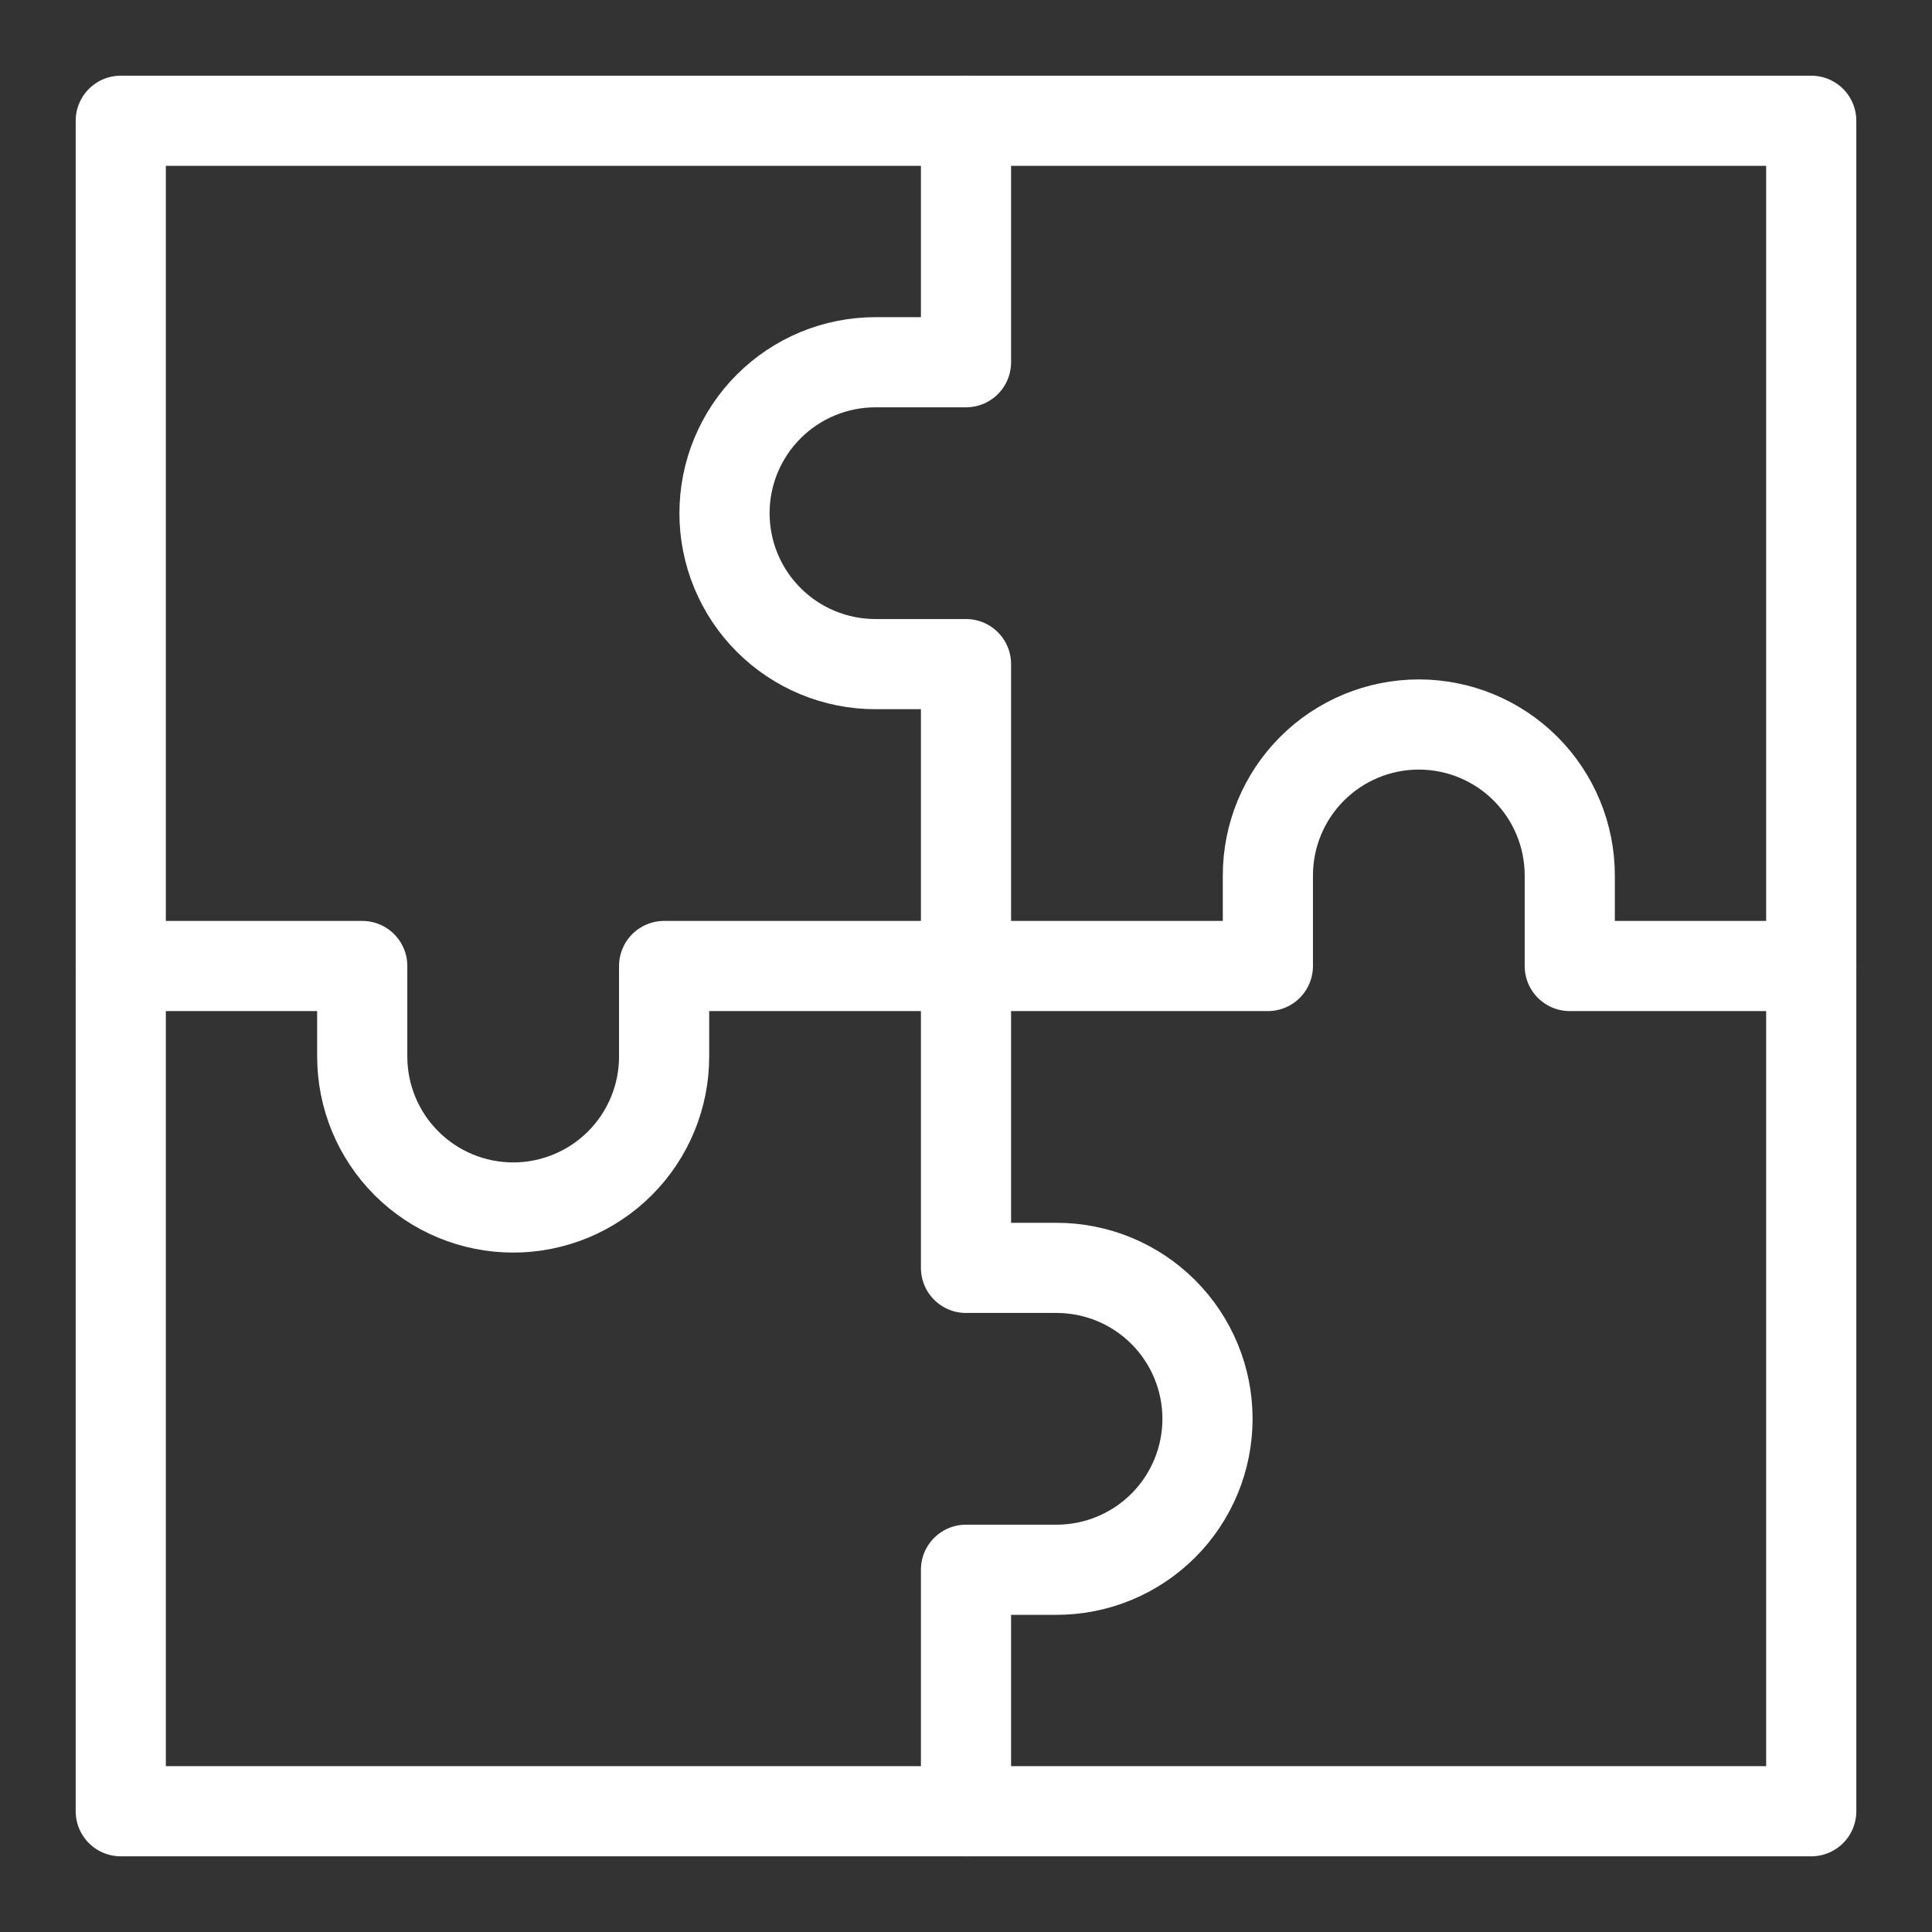 <svg xmlns="http://www.w3.org/2000/svg" width="75" height="75" viewBox="0 0 75 75" fill="none"><rect x="0" y="0" width="75" height="75" fill="#333333" stroke="none"/><g clip-path="url(#clip0_2022_1613)"><path d="M4.688 37.5H14.062V41.016C14.062 42.57 14.68 44.06 15.779 45.159C16.878 46.258 18.368 46.875 19.922 46.875C21.476 46.875 22.966 46.258 24.065 45.159C25.164 44.06 25.781 42.57 25.781 41.016V37.5H49.219V33.984C49.219 32.43 49.836 30.94 50.935 29.841C52.034 28.742 53.524 28.125 55.078 28.125C56.632 28.125 58.123 28.742 59.221 29.841C60.32 30.94 60.938 32.43 60.938 33.984V37.5H70.312" stroke="white" stroke-width="3.5" stroke-linecap="round" stroke-linejoin="round"></path><path d="M37.5 70.312V60.938H41.016C42.57 60.938 44.06 60.32 45.159 59.221C46.258 58.123 46.875 56.632 46.875 55.078C46.875 53.524 46.258 52.034 45.159 50.935C44.06 49.836 42.57 49.219 41.016 49.219H37.5V25.781H33.984C32.43 25.781 30.94 25.164 29.841 24.065C28.742 22.966 28.125 21.476 28.125 19.922C28.125 18.368 28.742 16.878 29.841 15.779C30.94 14.68 32.43 14.062 33.984 14.062H37.5V4.688" stroke="white" stroke-width="3.5" stroke-linecap="round" stroke-linejoin="round"></path><path d="M70.312 4.688H4.688V70.312H70.312V4.688Z" stroke="white" stroke-width="3.5" stroke-linecap="round" stroke-linejoin="round"></path></g><defs><clipPath id="clip0_2022_1613"><rect width="75" height="75" fill="white"></rect></clipPath></defs></svg>